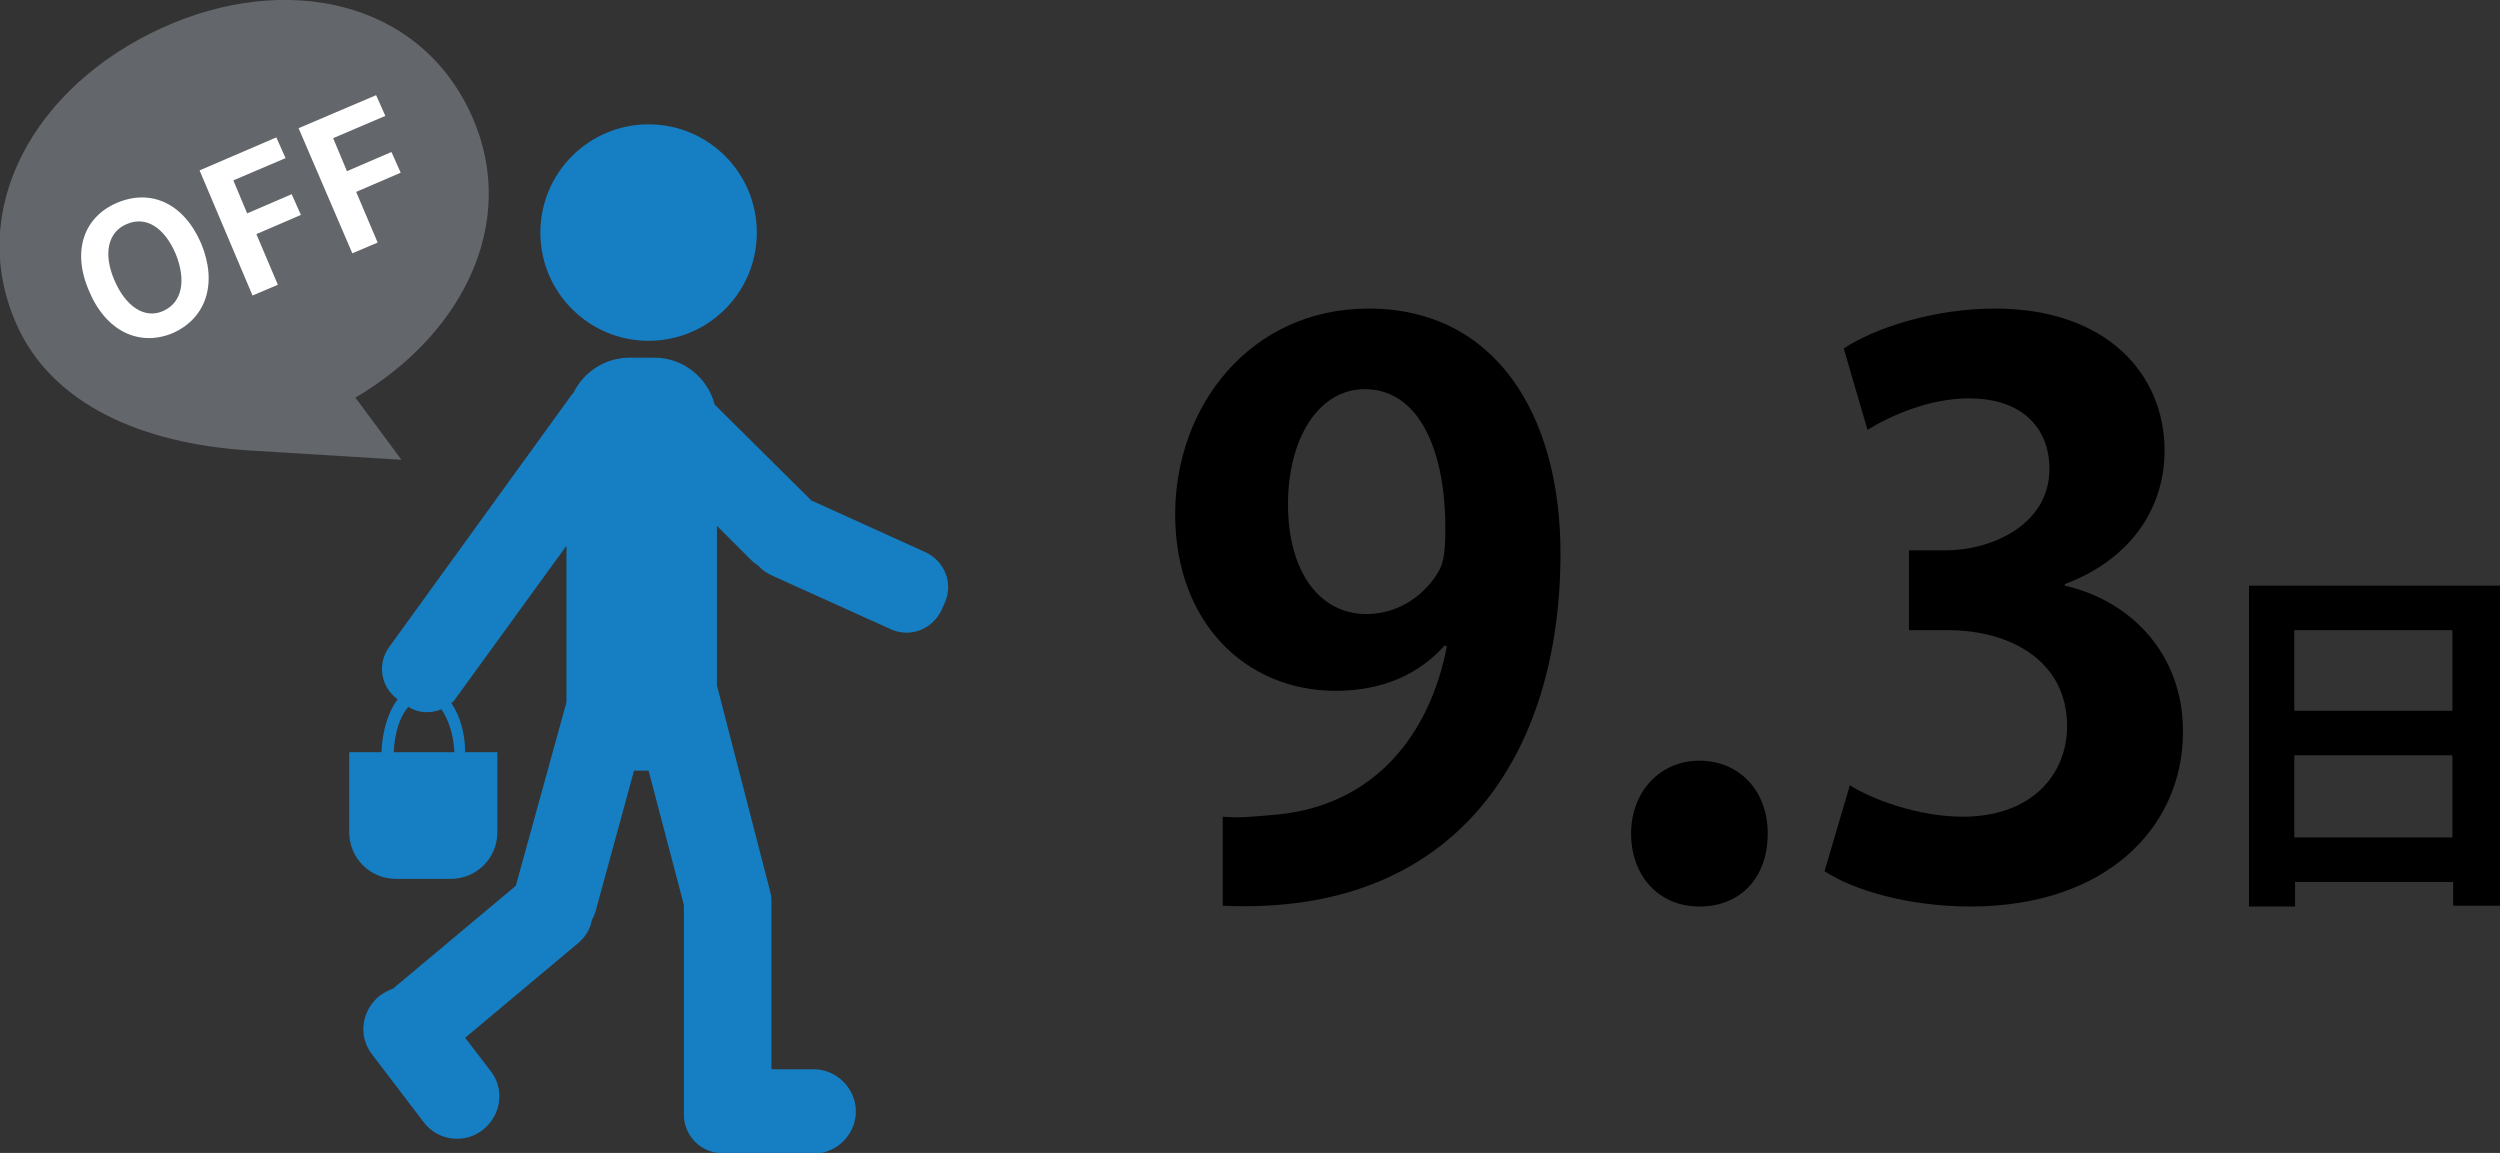 <?xml version="1.0" encoding="utf-8"?>
<!-- Generator: Adobe Illustrator 26.3.1, SVG Export Plug-In . SVG Version: 6.00 Build 0)  -->
<svg version="1.1" id="_イヤー_1" xmlns="http://www.w3.org/2000/svg" xmlns:xlink="http://www.w3.org/1999/xlink" x="0px"
	 y="0px" viewBox="0 0 325.7 150.2" style="enable-background:new 0 0 325.7 150.2;" xml:space="preserve">
<rect x="0" y="0" width="325.7" height="150.2" fill="#333333" stroke="none"/>
<style type="text/css">
	.st0{fill:#167FC3;}
	.st1{fill:#63666B;}
	.st2{fill:#FFFFFF;}
</style>
<g>
	<path d="M188.2,84.1C185,87.7,180.3,90,174,90c-11.7,0-20.9-8.9-20.9-23s9.8-26.8,25.2-26.8c16.5,0,25,13.8,25,31.9
		c0,26.2-13.6,47.3-44,45.9v-11.6c2.3,0.2,3.8,0,7.3-0.3c12.5-1.3,19.7-10.4,21.9-21.9L188.2,84.1z M167.8,65.7
		c0,8.9,4.2,14.3,10.2,14.3c4.5,0,7.9-2.8,9.5-5.7c0.6-1.1,0.8-2.6,0.8-5.5c0-10.1-3.4-18.1-10.5-18.1
		C171.8,50.7,167.8,57.1,167.8,65.7z"/>
	<path d="M212.5,108.6c0-5.5,3.8-9.5,8.9-9.5s8.9,3.8,8.9,9.5s-3.5,9.5-8.9,9.5S212.5,114,212.5,108.6z"/>
	<path d="M269,76.3c8.4,1.9,15.4,8.7,15.4,19c0,12.6-10.1,22.8-27.7,22.8c-8,0-15.2-2.1-19-4.6l3.3-11.2c2.8,1.8,8.9,4.1,14.7,4.1
		c9.1,0,13.6-5.6,13.6-11.8c0-8.5-7.4-12.5-15.5-12.5h-5.1V71.7h4.8c5.9,0,13.5-3.3,13.5-10.6c0-5.3-3.5-9.2-10.5-9.2
		c-5.2,0-10.3,2.3-13.2,4.1l-3.1-10.6c3.9-2.6,11.6-5.2,19.7-5.2c14.5,0,22.1,8.5,22.1,18.5c0,7.8-4.7,14.3-13,17.4
		C269,76.1,269,76.3,269,76.3z"/>
</g>
<path d="M293,76.3h32.8v41.7h-6.2v-3.1h-20.6v3.2h-6L293,76.3L293,76.3z M319.5,82.1h-20.6v10.5h20.6V82.1z M298.9,109.1h20.6V98.4
	h-20.6V109.1z"/>
<circle class="st0" cx="84.5" cy="30.3" r="14.1"/>
<path class="st0" d="M45.5,98v10.4c0,3.4,2.7,6.1,6.1,6.1h7.1c3.4,0,6.1-2.7,6.1-6.1V98h-4.2c0-2.5-0.7-4.8-1.8-6.4
	c0.3-0.2,0.5-0.5,0.7-0.8l14.3-19.7v20.4l-6.6,23.9l-16,13.4c-0.6,0.2-1.1,0.5-1.7,0.9c-2.4,1.9-2.9,5.3-1,7.7l6.7,8.8
	c1.8,2.4,5.3,2.9,7.7,1l0,0c2.4-1.9,2.9-5.3,1-7.7l-3.3-4.3l14.8-12.4c0.9-0.8,1.5-1.8,1.7-2.9c0.2-0.4,0.4-0.8,0.5-1.2l5-18.3h1.9
	l4.6,17.5v26.2c0,0.2,0,0.4,0,0.6l0,0c0,0.2,0,0.4,0,0.7c0.1,2.5,2,4.5,4.4,4.8c0.3,0.1,0.7,0.1,1,0.1H106c3,0,5.5-2.5,5.5-5.5l0,0
	c0-3-2.5-5.5-5.5-5.5h-5.5v-22c0,0,0-0.1,0-0.1c0-0.4-0.1-0.8-0.2-1.2l-6.9-26.7V68.5l4.5,4.5c0.3,0.3,0.6,0.5,0.9,0.7
	c0.4,0.5,1,0.9,1.6,1.2l15.7,7.1c2.5,1.1,5.3,0,6.5-2.4l0.5-1.1c1.1-2.5,0-5.3-2.4-6.5l-15-6.8L93.4,53c-0.1-0.1-0.2-0.2-0.3-0.3
	c-0.9-3.5-4.1-6.1-7.8-6.1H82c-3.2,0-6,1.9-7.3,4.6c-0.1,0.1-0.1,0.1-0.2,0.2L50.7,84.3c-1.6,2.2-1.1,5.2,1.1,6.8l0,0
	c-1.2,1.6-2,4.1-2.1,6.9L45.5,98L45.5,98z M59.2,98h-7.9c0.1-2.5,0.8-4.7,1.9-5.9c1.3,0.8,2.9,0.9,4.3,0.3
	C58.4,93.7,59.1,95.7,59.2,98L59.2,98z"/>
<path class="st1" d="M60.9,13.9C53.5-0.7,35.6-3.7,19.5,4.4s-24.2,24.3-16.8,39c4.6,9,15.2,14.4,30,15.3l19.6,1.2l-6-8.1
	C60.9,43.2,68,27.9,60.9,13.9L60.9,13.9z"/>
<g>
	<path class="st2" d="M11.6,37.9c-2.3-5.3-0.6-9.7,3.7-11.5s8.6,0,10.9,5.3c2.2,5.3,0.6,9.8-3.7,11.7C18.2,45.2,13.8,43.2,11.6,37.9
		L11.6,37.9z M22.9,33.1c-1.5-3.5-3.9-5-6.4-3.9c-2.4,1-3.1,3.8-1.6,7.3c1.5,3.5,4,5.1,6.4,4S24.3,36.6,22.9,33.1L22.9,33.1z"/>
	<path class="st2" d="M26,22.2L36,17.9l1.2,2.7l-6.8,2.9l1.8,4.3l5.8-2.5l1.2,2.7l-5.8,2.5l2.8,6.6l-3.3,1.4L26,22.2L26,22.2z"/>
	<path class="st2" d="M38.9,16.7L49,12.4l1.2,2.7l-6.8,2.9l1.8,4.3l5.8-2.5l1.2,2.7l-5.8,2.5l2.8,6.6l-3.3,1.4L38.9,16.7L38.9,16.7z
		"/>
</g>
</svg>
